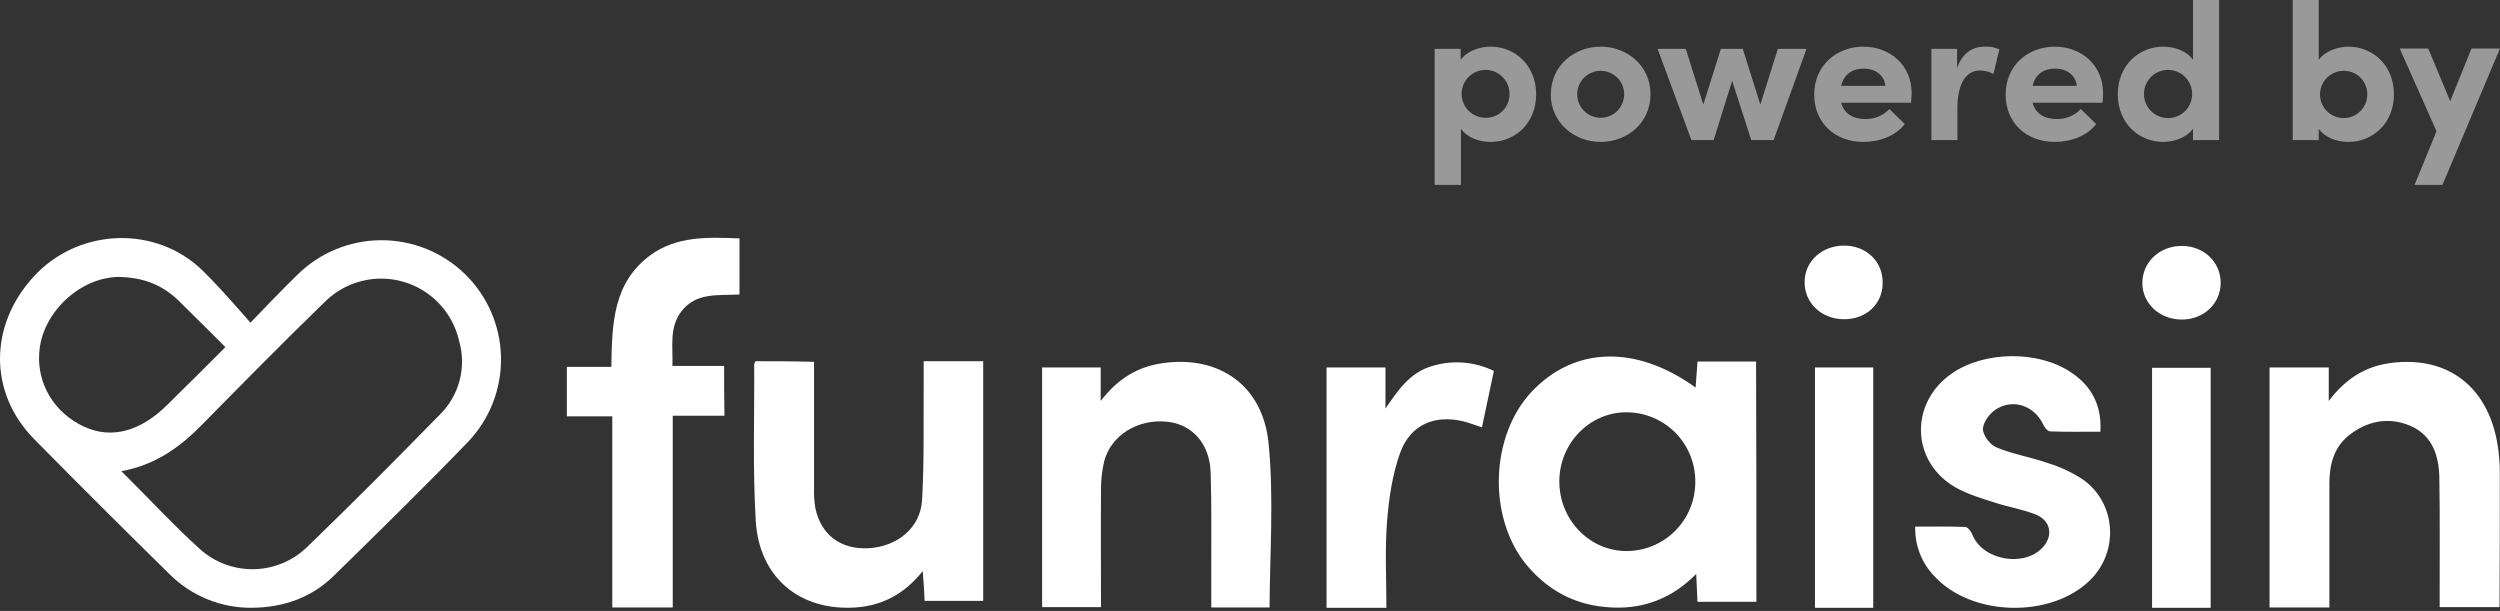 <svg width="798" height="195" viewBox="0 0 798 195" fill="none" xmlns="http://www.w3.org/2000/svg">
<rect x="0" y="0" width="798" height="195" fill="#333333" stroke="none"/>
<g clip-path="url(#clip0_109_11)">
<path d="M560.64 192.1H541.84C541.74 189.4 541.54 186.7 541.44 183.2C532.44 192.3 521.94 195.2 510.24 193.5C500.74 192.1 493.04 187.4 486.94 179.9C474.84 164.8 475.74 139 488.94 125C502.54 110.6 522.24 110 541.24 123.7C541.44 120.9 541.64 118.2 541.84 115.4H560.54C560.64 140.9 560.64 166.3 560.64 192.1ZM541.14 153.8C541.166 150.894 540.617 148.012 539.523 145.32C538.429 142.627 536.813 140.178 534.767 138.114C532.722 136.05 530.288 134.412 527.605 133.294C524.923 132.176 522.046 131.6 519.14 131.6C507.44 131.6 497.84 141.4 497.74 153.5C497.64 165.8 507.24 175.8 519.04 175.9C521.946 175.913 524.826 175.351 527.513 174.245C530.2 173.139 532.642 171.511 534.697 169.457C536.751 167.402 538.379 164.96 539.485 162.273C540.591 159.586 541.153 156.706 541.14 153.8ZM241.14 115.3C240.94 115.9 240.74 116.1 240.74 116.4C240.84 133 240.24 149.7 241.24 166.3C242.34 184.4 255.34 195.1 273.14 193.9C281.54 193.3 288.64 189.7 294.54 182.3C294.84 186.1 295.04 189 295.14 191.8H313.84V115.3H294.84V121.4C294.74 134.1 295.04 146.8 294.34 159.5C293.84 168.5 286.44 174.5 277.14 175C268.24 175.4 262.04 170.7 260.24 162.1C259.905 160.018 259.771 157.908 259.84 155.8V115.5C253.14 115.3 247.14 115.3 241.14 115.3ZM797.94 151.3C797.973 149.631 797.906 147.961 797.74 146.3C796.14 124.9 782.54 113.2 762.84 115.9C755.14 117 748.84 120.7 743.34 128V117.3H724.44V193.9H743.54V154.3C743.54 148.3 744.94 142.8 749.84 138.9C755.74 134.3 762.44 133 769.34 135.9C776.54 139 778.54 145.6 778.64 152.7C778.84 164.8 778.74 176.9 778.74 189V193.8H797.84C797.94 179.4 797.94 165.3 797.94 151.3ZM404.94 141.6C403.14 123 389.14 113.4 371.24 115.9C363.34 117 356.94 120.7 351.34 128V117.3H332.64V193.8H351.44C351.44 181 351.34 168.6 351.44 156.3C351.421 153.271 351.757 150.251 352.44 147.3C354.64 138.9 363.14 133.7 372.44 134.6C380.54 135.4 386.14 141.6 386.44 150.8C386.74 160.8 386.64 170.8 386.64 180.7V193.9H405.24C405.34 176.3 406.64 158.8 404.94 141.6ZM231.14 116.8H214.64C214.84 110.4 213.54 104.4 217.64 99.2C222.44 93.2 229.44 94.4 236.04 94V76.1C225.84 75.7 216.04 75.3 207.54 81.5C195.64 90.3 195.34 103.5 195.14 117.1H180.94V132.9H195.44V193.9H214.74V132.7H231.24C231.14 127.1 231.14 122.2 231.14 116.8ZM617.34 183.8C629.14 196.8 654.44 197.5 667.04 185.3C676.54 176.1 675.54 160.4 664.64 152.9C661.226 150.701 657.524 148.985 653.64 147.8C648.24 145.9 642.54 145 637.24 142.8C635.24 142 632.84 138.8 632.94 136.8C633.14 134.5 635.34 131.6 637.54 130.4C643.14 127.2 649.54 129.8 652.24 135.6C652.64 136.5 653.64 137.7 654.44 137.7C659.84 137.9 665.14 137.8 670.44 137.8C670.94 129.6 667.74 123.3 661.14 118.9C650.64 111.8 633.44 112 623.04 119.2C609.44 128.6 609.94 147.4 624.24 155.6C627.94 157.7 632.24 159 636.34 160.3C640.74 161.8 645.44 162.5 649.74 164.2C654.54 166.1 655.44 170.8 652.24 174.5C646.44 181.2 633.04 179 629.64 170.8C629.24 169.7 628.14 168.2 627.24 168.2C622.04 168 616.74 168.1 611.34 168.1C611.253 170.984 611.738 173.856 612.768 176.551C613.798 179.246 615.352 181.71 617.34 183.8ZM456.94 116.9C449.94 119 446.24 124.6 442.24 130.4V117.3H423.44V194H442.54C442.54 184.6 442.04 175.5 442.74 166.5C443.34 159.1 444.44 151.4 446.94 144.5C450.24 135.5 457.94 132.3 467.14 134.5C469.04 135 470.84 135.7 473.04 136.4C474.34 130.3 475.54 124.5 476.84 118.4C470.642 115.377 463.521 114.84 456.94 116.9ZM597.94 194H579.34V117.3H597.94V194ZM600.94 90.5C601.14 83.6 595.84 78.4 588.64 78.4C581.64 78.4 576.14 83.3 576.04 89.8C575.84 96.5 581.24 101.8 588.44 101.9C595.64 102 600.84 97.1 600.94 90.5ZM686.94 194V117.4H705.64V194H686.94ZM708.84 90.3C708.84 83.6 703.44 78.5 696.44 78.5C689.24 78.5 683.74 83.8 683.84 90.5C683.94 97 689.44 102 696.44 102C703.44 102 708.84 96.9 708.84 90.3Z" fill="white"/>
<g opacity="0.5">
<path d="M490.34 30.1C490.34 39.5 483.44 45.3 475.84 45.3C472.44 45.3 468.44 44.1 466.34 41.1V59H457.94V15.6H466.24V19.1C468.34 16.2 472.44 14.9 475.74 14.9C483.34 14.8 490.34 20.7 490.34 30.1ZM481.84 30.1C481.87 28.579 481.445 27.083 480.621 25.805C479.796 24.526 478.609 23.522 477.211 22.921C475.813 22.321 474.268 22.151 472.773 22.433C471.278 22.715 469.901 23.436 468.818 24.505C467.735 25.574 466.995 26.941 466.693 28.432C466.392 29.924 466.541 31.471 467.123 32.877C467.705 34.282 468.693 35.483 469.961 36.324C471.229 37.165 472.718 37.61 474.24 37.6C475.233 37.612 476.218 37.427 477.139 37.055C478.06 36.684 478.898 36.133 479.605 35.436C480.312 34.739 480.873 33.908 481.257 32.992C481.641 32.076 481.839 31.093 481.84 30.1ZM495.04 30.1C495.04 20.9 502.54 14.9 510.94 14.9C519.34 14.9 526.84 20.9 526.84 30.1C526.84 39.3 519.34 45.3 510.94 45.3C502.54 45.3 495 39.2 495 30.1H495.04ZM518.44 30.1C518.44 28.111 517.65 26.203 516.243 24.797C514.837 23.39 512.929 22.6 510.94 22.6C508.951 22.6 507.043 23.39 505.637 24.797C504.23 26.203 503.44 28.111 503.44 30.1C503.44 32.089 504.23 33.997 505.637 35.403C507.043 36.81 508.951 37.6 510.94 37.6C512.929 37.6 514.837 36.81 516.243 35.403C517.65 33.997 518.44 32.089 518.44 30.1ZM576.64 15.6L566.14 44.7H559L552.9 25.8L547 44.7H539.9L529.1 15.6H538.1L543.7 33.4L549.3 15.6H556.3L561.9 33.4L567.5 15.6H576.64ZM610 32.8H587.7C588.6 36.2 591.4 38 595.4 38C596.836 38.032 598.262 37.764 599.588 37.213C600.914 36.662 602.11 35.84 603.1 34.8L608 39.6C605.2 43.3 600 45.3 594.8 45.3C585.7 45.3 579.1 39.2 579.1 30.2C579.1 20.8 586.3 14.9 594.8 14.9C603.3 14.9 610.2 20.8 610.2 29.7C610.14 30.4 610.14 31.4 610 32.8ZM601.8 27.4C601.5 24 598.6 21.9 594.9 21.9C591.5 21.9 588.6 23.5 587.7 27.4H601.8ZM638.2 15.8L636.3 23.6C634.976 22.892 633.501 22.515 632 22.5C627.7 22.5 624.8 26.4 624.8 34.7V44.7H616.5V15.6H624.7V21.8C626.3 16.9 629.7 14.9 633.4 14.9C635.065 14.764 636.735 15.075 638.24 15.8H638.2ZM671.1 32.8H648.8C649.7 36.2 652.5 38 656.5 38C657.935 38.032 659.362 37.764 660.688 37.213C662.014 36.662 663.21 35.84 664.2 34.8L669.1 39.6C666.3 43.3 661.1 45.3 655.9 45.3C646.8 45.3 640.2 39.2 640.2 30.2C640.2 20.8 647.4 14.9 655.9 14.9C664.4 14.9 671.3 20.8 671.3 29.7C671.34 30.4 671.24 31.4 671.14 32.8H671.1ZM662.9 27.4C662.6 24 659.7 21.9 656 21.9C652.6 21.9 649.7 23.5 648.8 27.4H662.9ZM708.34 0V44.7H700V41.1C697.9 44 693.8 45.3 690.5 45.3C682.9 45.3 676 39.5 676 30.1C676 20.7 682.9 14.9 690.5 14.9C693.9 14.9 697.9 16.1 700 19.1V0H708.34ZM699.74 30.1C699.76 28.573 699.325 27.075 698.491 25.795C697.657 24.516 696.462 23.513 695.057 22.915C693.651 22.317 692.1 22.15 690.6 22.436C689.1 22.722 687.718 23.447 686.632 24.52C685.545 25.593 684.801 26.964 684.496 28.461C684.191 29.957 684.337 31.51 684.917 32.923C685.497 34.336 686.483 35.544 687.752 36.395C689.02 37.246 690.513 37.7 692.04 37.7C694.066 37.705 696.013 36.91 697.455 35.486C698.898 34.062 699.719 32.126 699.74 30.1ZM764.14 30.1C764.14 39.5 757.24 45.3 749.64 45.3C746.24 45.3 742.24 44.1 740.14 41.1V44.7H731.84V0H740.14V19.1C742.24 16.2 746.34 14.9 749.64 14.9C757.24 14.9 764.14 20.7 764.14 30.1ZM755.64 30.1C755.647 29.105 755.454 28.118 755.073 27.198C754.693 26.279 754.131 25.445 753.423 24.746C752.715 24.047 751.873 23.497 750.949 23.128C750.024 22.759 749.035 22.58 748.04 22.6C746.547 22.61 745.09 23.062 743.854 23.9C742.618 24.738 741.658 25.924 741.096 27.307C740.534 28.69 740.394 30.209 740.695 31.672C740.996 33.134 741.724 34.475 742.787 35.524C743.85 36.573 745.2 37.283 746.666 37.564C748.133 37.846 749.65 37.686 751.025 37.106C752.401 36.525 753.574 35.55 754.395 34.303C755.217 33.056 755.65 31.593 755.64 30.1ZM797.94 15.6L779.64 59H770.74L777.74 41.9L766 15.5H775.1L782.1 32.3L788.9 15.5H797.9L797.94 15.6Z" fill="white"/>
</g>
<path d="M148.34 87.4C141.161 80.469 131.557 76.621 121.579 76.677C111.601 76.733 102.04 80.689 94.94 87.7C90.94 91.5 79.94 103 79.94 103C79.94 103 68 89.1 62.74 84.6C47.54 71.8 24.34 73.5 10.84 88.2C-3.56 103.8 -3.66 125.3 10.84 140.1C25.14 154.6 39.507 168.933 53.94 183.1C57.401 186.6 61.531 189.369 66.083 191.242C70.635 193.114 75.518 194.052 80.44 194C90.64 193.9 99.54 190.7 106.64 183.7C121.04 169.6 135.44 155.5 149.44 141C156.357 133.724 160.122 124.011 159.917 113.974C159.711 103.936 155.55 94.386 148.34 87.4ZM26.84 136.2C17.34 131.8 11.74 122.5 12.54 112.5C13.34 100 25.34 88.6 37.74 88.4C45.84 88.5 51.84 91 56.94 95.9C61.04 99.9 71.14 110 71.94 110.8L61.94 120.8C58.74 123.9 55.54 127.1 53.44 129.2C44.74 137.8 35.54 140.2 26.84 136.2ZM140.34 132.4C126.44 146.6 112.44 160.7 98.14 174.5C93.595 178.968 87.52 181.538 81.148 181.686C74.777 181.835 68.588 179.551 63.84 175.3C55.34 167.6 47.54 159.1 38.74 150.4C49.74 148.4 57.64 142.6 64.74 135.3C77.64 122.2 90.54 109.1 103.74 96.3C106.974 93.102 111.005 90.827 115.415 89.711C119.825 88.595 124.452 88.68 128.819 89.955C133.185 91.23 137.13 93.65 140.246 96.963C143.362 100.277 145.535 104.364 146.54 108.8C147.739 112.927 147.796 117.301 146.704 121.458C145.612 125.614 143.413 129.396 140.34 132.4Z" fill="white"/>
</g>
<defs>
<clipPath id="clip0_109_11">
<rect width="797.94" height="194.02" fill="white"/>
</clipPath>
</defs>
</svg>
